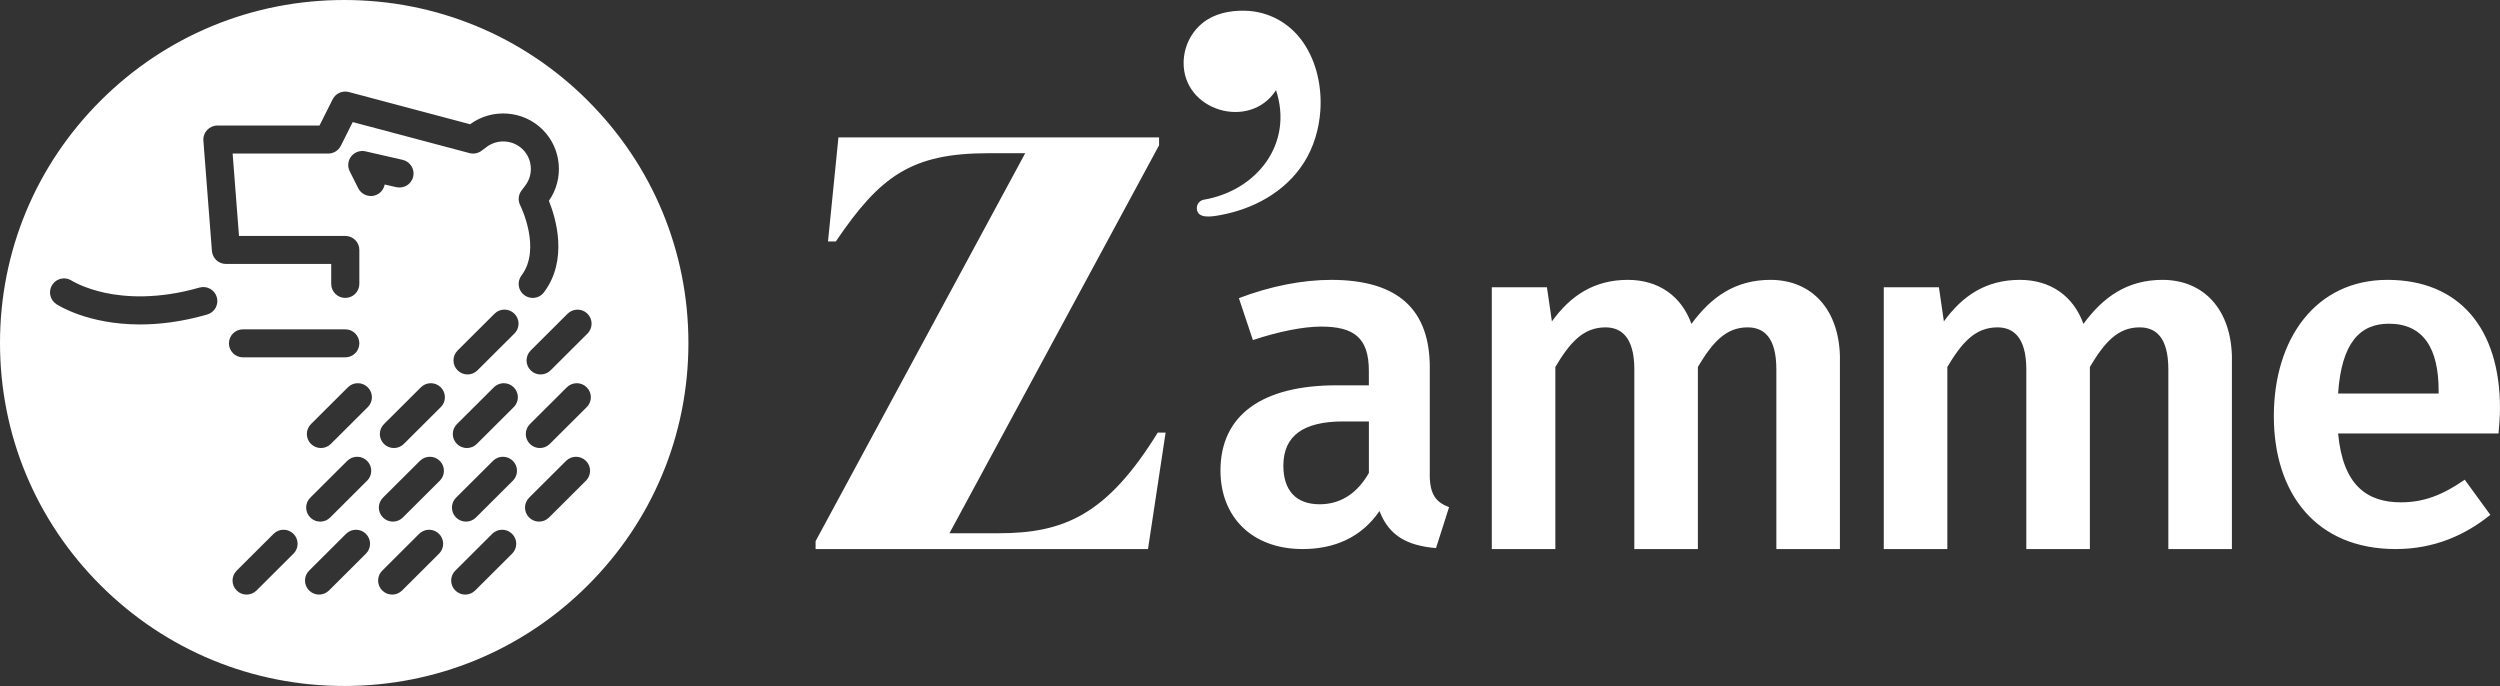 <?xml version="1.0" encoding="UTF-8"?> <svg xmlns="http://www.w3.org/2000/svg" width="164" height="45" viewBox="0 0 164 45" fill="none"><rect x="0" y="0" width="164" height="45" fill="#333333" stroke="none"/><path d="M38.549 6.59C34.284 2.34 28.613 0 22.582 0C16.551 0 10.879 2.34 6.613 6.59C2.348 10.839 0 16.491 0 22.501C0 28.511 2.348 34.161 6.613 38.41C10.879 42.66 16.549 45 22.58 45C28.611 45 34.282 42.66 38.547 38.41C42.812 34.161 45.16 28.511 45.16 22.501C45.16 16.491 42.812 10.841 38.547 6.591L38.549 6.59ZM38.538 20.581C38.899 20.941 38.899 21.523 38.538 21.883L36.116 24.296C35.935 24.475 35.7 24.565 35.464 24.565C35.228 24.565 34.993 24.475 34.812 24.296C34.451 23.936 34.451 23.354 34.812 22.994L37.234 20.581C37.595 20.222 38.179 20.222 38.54 20.581H38.538ZM13.593 20.633C11.934 21.11 10.457 21.284 9.184 21.284C5.761 21.284 3.801 20.02 3.691 19.947C3.267 19.664 3.153 19.093 3.435 18.671C3.716 18.249 4.287 18.135 4.709 18.413C4.735 18.429 5.508 18.913 6.901 19.211C8.203 19.488 10.332 19.655 13.081 18.866C13.571 18.726 14.083 19.007 14.223 19.495C14.365 19.983 14.081 20.493 13.591 20.633H13.593ZM19.25 36.322L16.829 38.735C16.648 38.915 16.413 39.005 16.177 39.005C15.941 39.005 15.705 38.915 15.525 38.735C15.164 38.376 15.164 37.794 15.525 37.434L17.947 35.021C18.308 34.661 18.891 34.661 19.252 35.021C19.613 35.381 19.613 35.963 19.252 36.322H19.25ZM15.018 22.523C15.018 22.015 15.431 21.604 15.941 21.604H22.65C23.16 21.604 23.573 22.015 23.573 22.523C23.573 23.031 23.16 23.442 22.65 23.442H15.941C15.431 23.442 15.018 23.031 15.018 22.523ZM24.004 36.322L21.582 38.735C21.401 38.915 21.166 39.005 20.93 39.005C20.694 39.005 20.459 38.915 20.278 38.735C19.917 38.376 19.917 37.794 20.278 37.434L22.7 35.021C23.061 34.661 23.645 34.661 24.006 35.021C24.366 35.381 24.366 35.963 24.006 36.322H24.004ZM24.081 31.535L21.659 33.948C21.479 34.128 21.243 34.218 21.007 34.218C20.772 34.218 20.536 34.128 20.355 33.948C19.994 33.588 19.994 33.006 20.355 32.647L22.777 30.234C23.138 29.874 23.722 29.874 24.083 30.234C24.444 30.593 24.444 31.175 24.083 31.535H24.081ZM24.125 26.709L21.703 29.122C21.523 29.302 21.287 29.391 21.052 29.391C20.816 29.391 20.58 29.302 20.4 29.122C20.039 28.762 20.039 28.18 20.4 27.821L22.821 25.408C23.182 25.048 23.766 25.048 24.127 25.408C24.488 25.767 24.488 26.349 24.127 26.709H24.125ZM24.328 12.858C23.989 12.858 23.663 12.671 23.501 12.35L22.941 11.236C22.781 10.918 22.82 10.537 23.041 10.256C23.262 9.977 23.624 9.849 23.972 9.927L26.413 10.485C26.91 10.599 27.219 11.093 27.107 11.586C26.993 12.082 26.497 12.39 26.002 12.278L25.234 12.104C25.184 12.379 25.009 12.627 24.738 12.762C24.606 12.829 24.466 12.86 24.326 12.86L24.328 12.858ZM28.799 36.322L26.378 38.735C26.197 38.915 25.961 39.005 25.726 39.005C25.49 39.005 25.254 38.915 25.074 38.735C24.713 38.376 24.713 37.794 25.074 37.434L27.495 35.021C27.856 34.661 28.44 34.661 28.801 35.021C29.162 35.381 29.162 35.963 28.801 36.322H28.799ZM28.849 31.535L26.427 33.948C26.247 34.128 26.011 34.218 25.775 34.218C25.54 34.218 25.304 34.128 25.123 33.948C24.762 33.588 24.762 33.006 25.123 32.647L27.545 30.234C27.906 29.874 28.49 29.874 28.851 30.234C29.212 30.593 29.212 31.175 28.851 31.535H28.849ZM28.913 26.709L26.492 29.122C26.311 29.302 26.076 29.391 25.84 29.391C25.604 29.391 25.368 29.302 25.188 29.122C24.827 28.762 24.827 28.18 25.188 27.821L27.61 25.408C27.971 25.048 28.554 25.048 28.915 25.408C29.276 25.767 29.276 26.349 28.915 26.709H28.913ZM33.593 36.322L31.171 38.735C30.991 38.915 30.755 39.005 30.519 39.005C30.284 39.005 30.048 38.915 29.867 38.735C29.506 38.376 29.506 37.794 29.867 37.434L32.289 35.021C32.65 34.661 33.234 34.661 33.595 35.021C33.956 35.381 33.956 35.963 33.595 36.322H33.593ZM33.643 31.535L31.221 33.948C31.041 34.128 30.805 34.218 30.569 34.218C30.333 34.218 30.098 34.128 29.917 33.948C29.556 33.588 29.556 33.006 29.917 32.647L32.339 30.234C32.7 29.874 33.284 29.874 33.645 30.234C34.005 30.593 34.005 31.175 33.645 31.535H33.643ZM33.7 26.709L31.278 29.122C31.098 29.302 30.862 29.391 30.626 29.391C30.39 29.391 30.155 29.302 29.974 29.122C29.613 28.762 29.613 28.18 29.974 27.821L32.396 25.408C32.757 25.048 33.341 25.048 33.702 25.408C34.063 25.767 34.063 26.349 33.702 26.709H33.7ZM33.744 21.881L31.322 24.294C31.142 24.474 30.906 24.564 30.67 24.564C30.435 24.564 30.199 24.474 30.018 24.294C29.657 23.934 29.657 23.352 30.018 22.993L32.44 20.58C32.801 20.22 33.385 20.22 33.746 20.58C34.107 20.939 34.107 21.521 33.746 21.881H33.744ZM34.21 18.071C35.538 16.308 34.144 13.504 34.129 13.476C33.967 13.162 33.998 12.784 34.21 12.502L34.464 12.164C35.002 11.45 34.93 10.436 34.297 9.804C33.663 9.173 32.645 9.102 31.928 9.637L31.589 9.891C31.363 10.059 31.072 10.116 30.797 10.043L23.138 8.008L22.357 9.566C22.201 9.878 21.882 10.074 21.532 10.074H15.261L15.678 15.476H22.65C23.16 15.476 23.573 15.887 23.573 16.396V18.623C23.573 19.132 23.16 19.543 22.65 19.543C22.14 19.543 21.727 19.132 21.727 18.623V17.315H14.823C14.341 17.315 13.941 16.945 13.902 16.466L13.342 9.225C13.322 8.97 13.411 8.718 13.586 8.529C13.761 8.342 14.005 8.234 14.263 8.234H20.959L21.823 6.514C22.018 6.123 22.464 5.925 22.886 6.037L30.838 8.151C32.284 7.087 34.326 7.235 35.599 8.505C36.849 9.751 37.017 11.737 36.007 13.172C36.47 14.319 37.284 17.049 35.683 19.176C35.503 19.416 35.225 19.543 34.945 19.543C34.751 19.543 34.558 19.482 34.392 19.359C33.985 19.055 33.902 18.479 34.208 18.073L34.21 18.071ZM38.437 31.535L36.015 33.948C35.834 34.128 35.599 34.218 35.363 34.218C35.127 34.218 34.891 34.128 34.711 33.948C34.35 33.588 34.35 33.006 34.711 32.647L37.133 30.234C37.494 29.874 38.077 29.874 38.438 30.234C38.799 30.593 38.799 31.175 38.438 31.535H38.437ZM38.488 26.709L36.066 29.122C35.886 29.302 35.65 29.391 35.414 29.391C35.179 29.391 34.943 29.302 34.762 29.122C34.401 28.762 34.401 28.18 34.762 27.821L37.184 25.408C37.545 25.048 38.129 25.048 38.49 25.408C38.851 25.767 38.851 26.349 38.49 26.709H38.488ZM93.794 31.122V24.108C93.794 20.413 91.829 18.359 87.326 18.359C85.455 18.359 83.332 18.77 81.271 19.559L82.19 22.308C83.902 21.739 85.519 21.424 86.659 21.424C88.816 21.424 89.797 22.15 89.797 24.33V25.277H87.672C82.79 25.277 80.063 27.235 80.063 30.869C80.063 33.902 82.123 36.018 85.453 36.018C87.483 36.018 89.289 35.291 90.494 33.522C91.127 35.164 92.332 35.796 94.203 35.955L95.059 33.271C94.234 32.955 93.79 32.481 93.79 31.122H93.794ZM89.799 31.026C89.039 32.353 87.961 33.08 86.565 33.08C85.013 33.08 84.188 32.164 84.188 30.553C84.188 28.595 85.488 27.646 88.12 27.646H89.799V31.026ZM120.698 23.585V36.018H116.529V24.235C116.529 22.092 115.681 21.475 114.639 21.475C113.206 21.475 112.326 22.481 111.381 24.072V36.018H107.212V24.235C107.212 22.092 106.331 21.475 105.322 21.475C103.856 21.475 102.976 22.481 102.031 24.072V36.018H97.862V18.846H101.479L101.805 21.086C103.042 19.365 104.606 18.359 106.79 18.359C108.81 18.359 110.308 19.431 110.959 21.248C112.263 19.462 113.858 18.359 116.14 18.359C118.877 18.359 120.702 20.339 120.702 23.585H120.698ZM146.413 23.585V36.018H142.243V24.235C142.243 22.092 141.396 21.475 140.354 21.475C138.921 21.475 138.041 22.481 137.096 24.072V36.018H132.926V24.235C132.926 22.092 132.046 21.475 131.037 21.475C129.571 21.475 128.691 22.481 127.746 24.072V36.018H123.576V18.846H127.193L127.519 21.086C128.757 19.365 130.32 18.359 132.505 18.359C134.525 18.359 136.022 19.431 136.674 21.248C137.978 19.462 139.573 18.359 141.855 18.359C144.591 18.359 146.416 20.339 146.416 23.585H146.413ZM164 26.793C164 21.517 161.306 18.359 156.613 18.359C151.921 18.359 149.164 22.213 149.164 27.299C149.164 32.386 151.954 36.018 157.153 36.018C159.689 36.018 161.718 35.102 163.366 33.775L161.687 31.469C160.228 32.48 158.993 32.953 157.501 32.953C155.282 32.953 153.696 31.847 153.379 28.435H163.904C163.936 27.993 164 27.329 164 26.793ZM159.974 25.815H153.379C153.602 22.497 154.807 21.235 156.709 21.235C158.991 21.235 159.974 22.877 159.974 25.626V25.815ZM76.464 28.377L75.308 36.019H53.503V35.5L67.254 10.05H64.855C59.799 10.05 57.744 11.535 54.831 15.838H54.317L55.002 9.012H76.035V9.531L62.284 34.981H65.497C69.781 34.981 72.608 33.794 75.95 28.377H76.464ZM85.536 10.669C84.309 12.608 82.175 13.746 79.95 14.128C79.488 14.207 78.532 14.379 78.512 13.664C78.505 13.386 78.7 13.152 78.965 13.102C82.468 12.5 84.86 9.419 83.707 5.914C81.998 8.577 77.58 7.281 77.646 4.068C77.667 3.066 78.131 2.105 78.923 1.483C79.691 0.879 80.68 0.686 81.637 0.703C83.208 0.729 84.611 1.501 85.495 2.791C86.381 4.083 86.718 5.711 86.615 7.257C86.534 8.458 86.182 9.65 85.536 10.671V10.669Z" fill="white"></path></svg> 